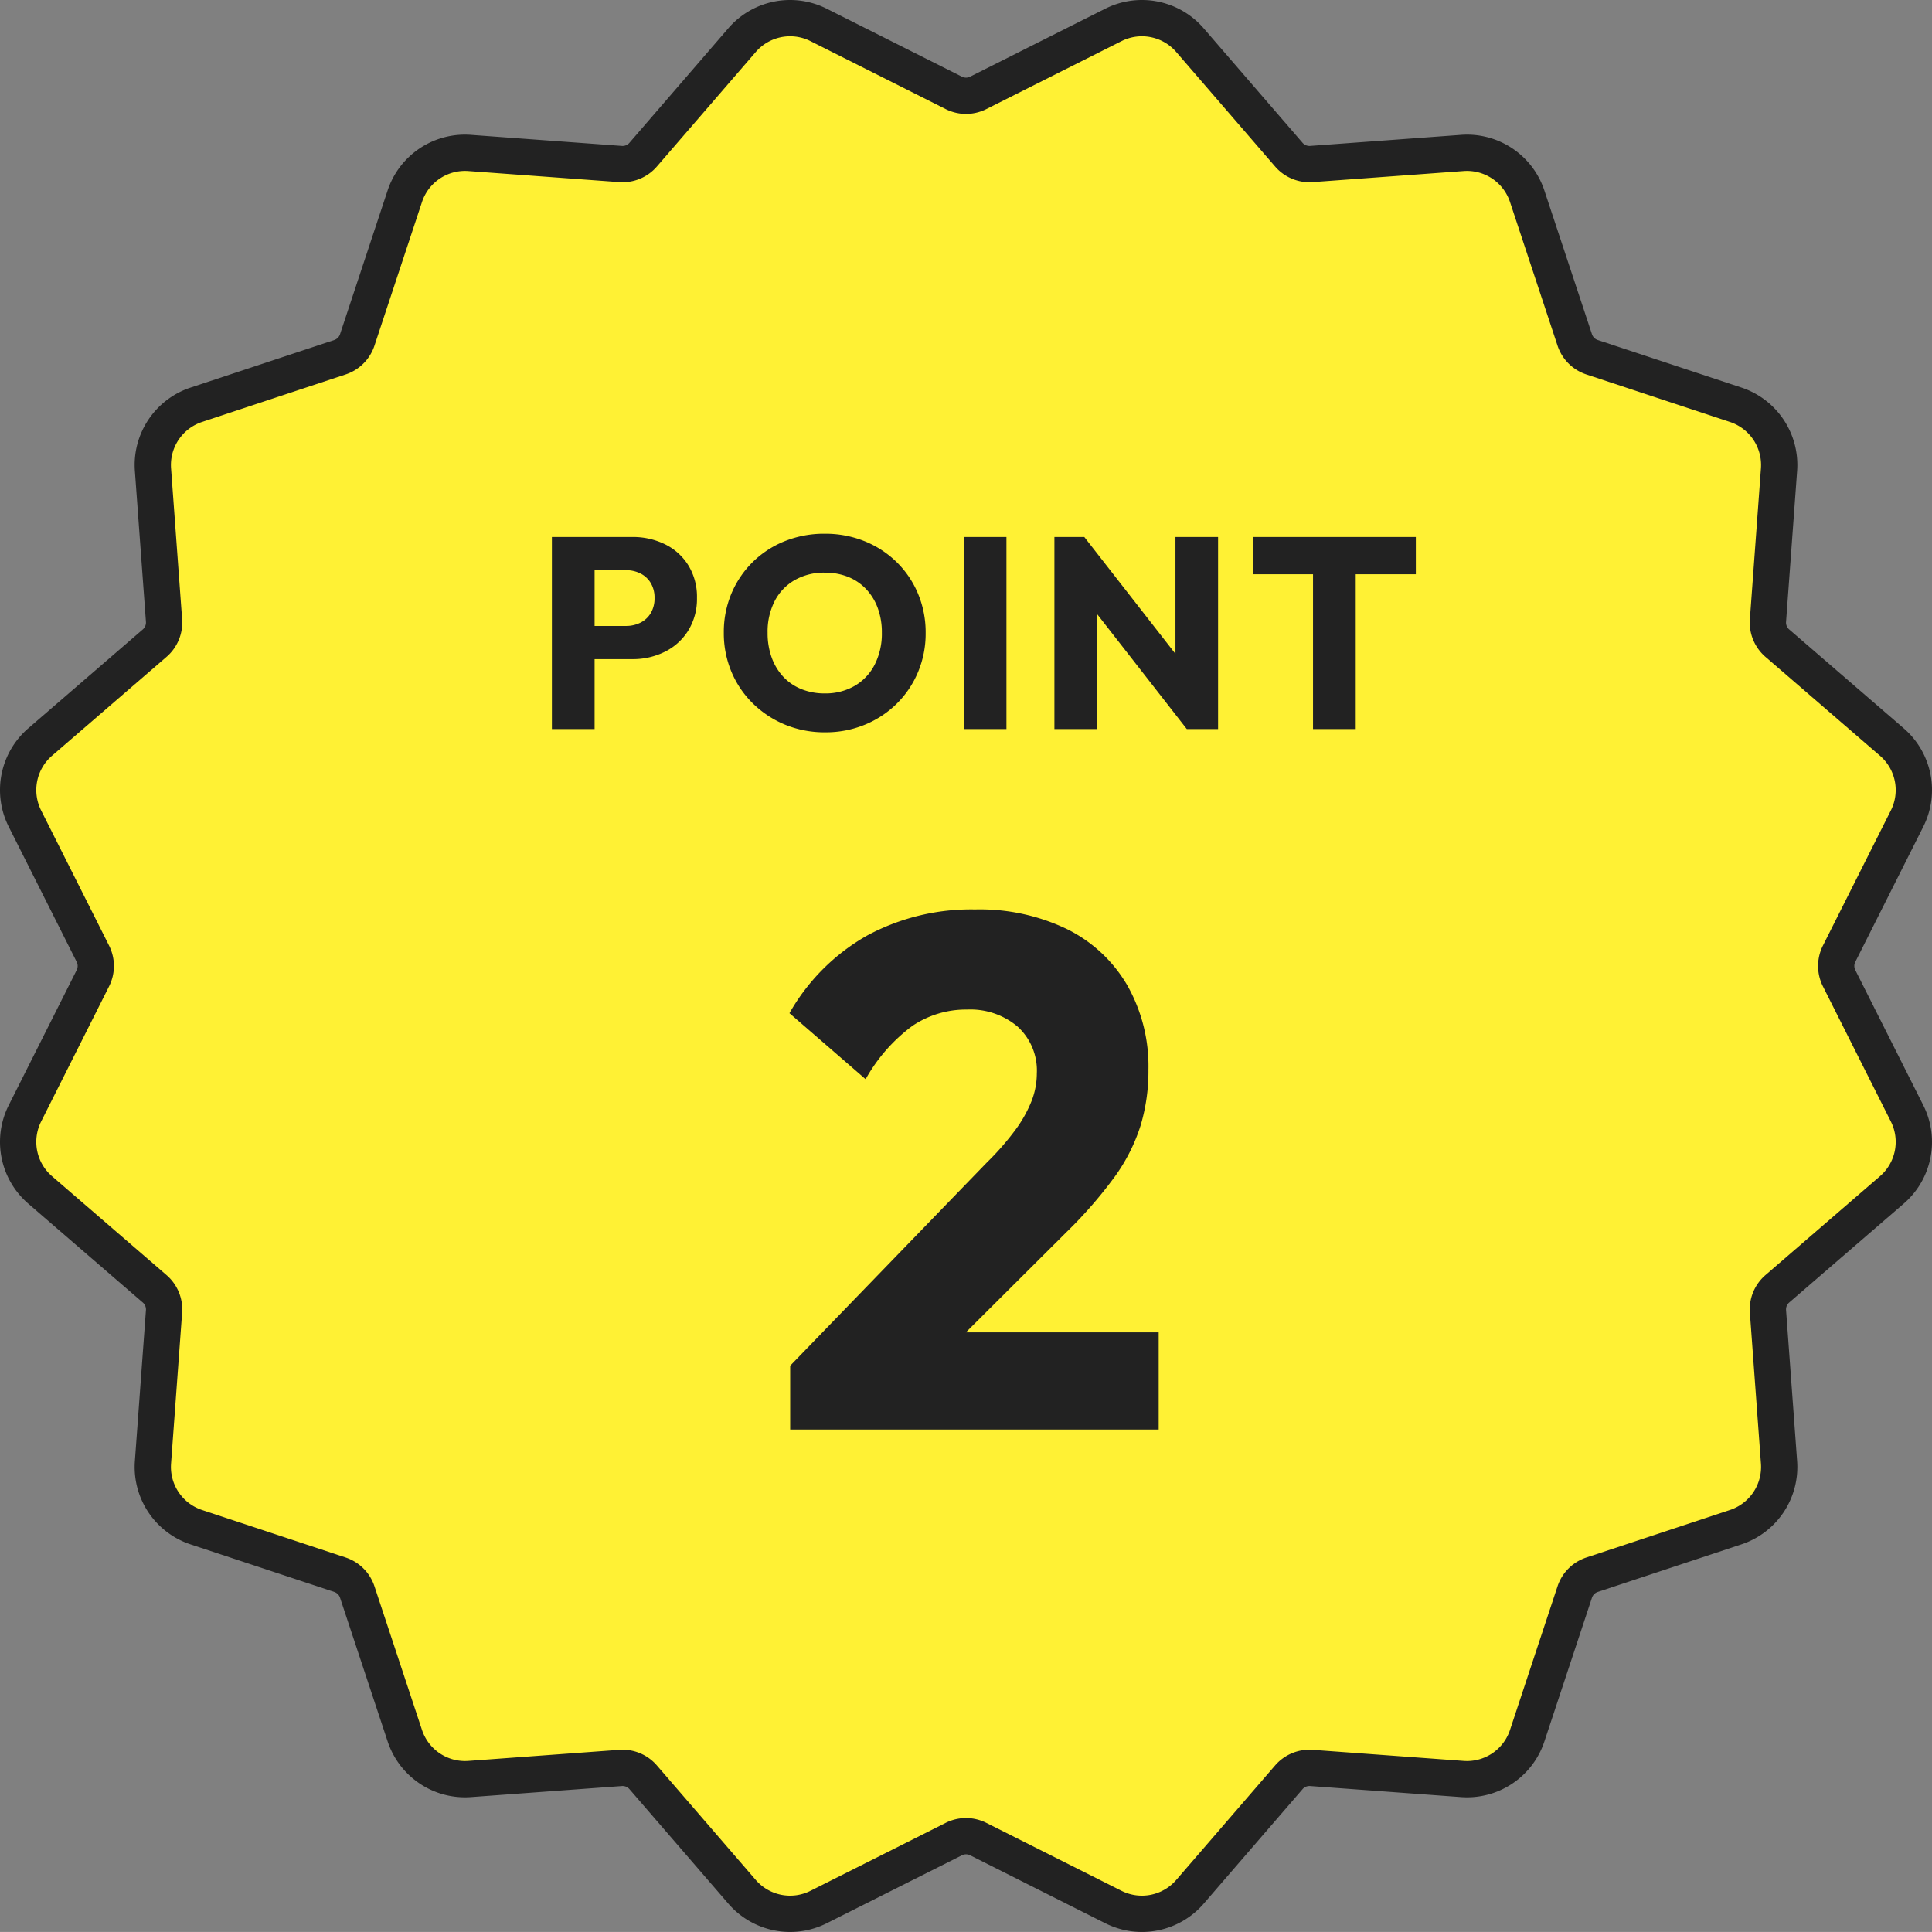 <svg xmlns="http://www.w3.org/2000/svg" viewBox="0 0 85.228 85.226"><rect x="0" y="0" width="85.228" height="85.226" fill="#808080" stroke="none"/><g data-name="コンポーネント 178 – 3"><g data-name="パス 47952" fill="#fff134" stroke-linecap="round"><path d="M50.373 84.426c-.433 0-.868-.103-1.257-.299l-5.963-2.998a1.206 1.206 0 0 0-1.078 0l-5.963 2.998a2.799 2.799 0 0 1-3.377-.672l-4.363-5.051a1.199 1.199 0 0 0-.996-.413l-6.656.488a2.795 2.795 0 0 1-2.863-1.913l-2.097-6.337a1.205 1.205 0 0 0-.762-.762L8.66 67.37a2.797 2.797 0 0 1-1.913-2.863l.488-6.656a1.205 1.205 0 0 0-.413-.996L1.77 52.492a2.797 2.797 0 0 1-.671-3.377l2.998-5.963c.17-.338.17-.74 0-1.078L1.1 36.111a2.797 2.797 0 0 1 .671-3.377l5.052-4.363c.286-.246.44-.619.413-.996l-.488-6.656a2.797 2.797 0 0 1 1.913-2.863l6.337-2.097c.358-.119.643-.404.762-.762l2.097-6.337a2.795 2.795 0 0 1 2.863-1.913l6.656.488a1.202 1.202 0 0 0 .996-.413l4.363-5.052a2.799 2.799 0 0 1 3.377-.671l5.963 2.998a1.206 1.206 0 0 0 1.078 0l5.963-2.998a2.799 2.799 0 0 1 3.377.672l4.363 5.051a1.199 1.199 0 0 0 .996.413l6.656-.488a2.795 2.795 0 0 1 2.863 1.913l2.097 6.337c.119.358.404.643.762.762l6.337 2.097a2.797 2.797 0 0 1 1.913 2.863l-.488 6.656c-.027.377.127.75.413.996l5.052 4.363a2.797 2.797 0 0 1 .671 3.377l-2.998 5.963c-.17.338-.17.74 0 1.078l2.998 5.963a2.797 2.797 0 0 1-.671 3.377l-5.052 4.363c-.286.246-.44.619-.413.996l.488 6.656a2.797 2.797 0 0 1-1.913 2.863l-6.337 2.097a1.205 1.205 0 0 0-.762.762l-2.097 6.337a2.795 2.795 0 0 1-2.863 1.913l-6.656-.488a1.203 1.203 0 0 0-.996.413l-4.363 5.052a2.799 2.799 0 0 1-2.12.97Z"/><path d="M34.855 1.6a2 2 0 0 0-1.515.693l-4.362 5.052a2 2 0 0 1-1.66.688l-6.657-.488a2 2 0 0 0-2.045 1.366l-2.097 6.337a2 2 0 0 1-1.27 1.27l-6.337 2.097a2 2 0 0 0-1.366 2.045l.488 6.657a2 2 0 0 1-.688 1.66l-5.052 4.362a2 2 0 0 0-.48 2.412l2.998 5.964a2 2 0 0 1 0 1.796l-2.998 5.964a2 2 0 0 0 .48 2.412l5.052 4.362a2 2 0 0 1 .688 1.66l-.488 6.657a2 2 0 0 0 1.366 2.045l6.337 2.097a2 2 0 0 1 1.27 1.27l2.097 6.337a2 2 0 0 0 2.045 1.366l6.657-.488a2 2 0 0 1 1.66.688l4.362 5.052a2 2 0 0 0 2.412.48l5.964-2.998a2 2 0 0 1 1.796 0l5.964 2.998a2 2 0 0 0 2.412-.48l4.362-5.052a2 2 0 0 1 1.66-.688l6.657.488a2 2 0 0 0 2.045-1.366l2.097-6.337a2 2 0 0 1 1.27-1.27l6.337-2.097a2 2 0 0 0 1.366-2.045l-.488-6.657a2 2 0 0 1 .688-1.66l5.052-4.362a2 2 0 0 0 .48-2.412l-2.998-5.964a2 2 0 0 1 0-1.796l2.998-5.964a2 2 0 0 0-.48-2.412l-5.052-4.362a2 2 0 0 1-.688-1.66l.488-6.657a2 2 0 0 0-1.366-2.045l-6.337-2.097a2 2 0 0 1-1.27-1.27l-2.097-6.337a2 2 0 0 0-2.045-1.366l-6.657.488a2 2 0 0 1-1.66-.688l-4.362-5.052a2 2 0 0 0-2.412-.48l-5.964 2.998a2 2 0 0 1-1.796 0l-5.964-2.998a1.995 1.995 0 0 0-.897-.213m0-1.6c.558 0 1.117.133 1.616.384l5.963 2.998a.402.402 0 0 0 .36 0L48.757.384a3.598 3.598 0 0 1 4.342.864l4.362 5.051a.404.404 0 0 0 .332.138l6.657-.488a3.593 3.593 0 0 1 3.68 2.46l2.098 6.336a.4.4 0 0 0 .254.254l6.336 2.097a3.596 3.596 0 0 1 2.46 3.681l-.488 6.657c-.01.125.042.25.138.332l5.052 4.362a3.596 3.596 0 0 1 .863 4.342l-2.998 5.963a.402.402 0 0 0 0 .36l2.998 5.963a3.596 3.596 0 0 1-.863 4.342l-5.052 4.362a.402.402 0 0 0-.138.332l.488 6.657a3.596 3.596 0 0 1-2.46 3.68l-6.336 2.098a.402.402 0 0 0-.254.254l-2.097 6.336a3.593 3.593 0 0 1-3.681 2.46l-6.657-.488a.402.402 0 0 0-.332.138L53.1 83.979a3.598 3.598 0 0 1-4.342.863l-5.963-2.998a.404.404 0 0 0-.36 0l-5.963 2.998a3.598 3.598 0 0 1-4.342-.864l-4.362-5.051a.403.403 0 0 0-.332-.138l-6.657.488a3.594 3.594 0 0 1-3.68-2.46L15 70.481a.402.402 0 0 0-.254-.254L8.41 68.13a3.596 3.596 0 0 1-2.46-3.681l.488-6.657a.402.402 0 0 0-.138-.332l-5.052-4.362a3.596 3.596 0 0 1-.863-4.342l2.998-5.963a.402.402 0 0 0 0-.36L.385 36.47a3.596 3.596 0 0 1 .863-4.342L6.3 27.766a.402.402 0 0 0 .138-.332l-.488-6.657a3.596 3.596 0 0 1 2.46-3.68l6.336-2.098a.402.402 0 0 0 .254-.254l2.097-6.336a3.594 3.594 0 0 1 3.681-2.46l6.657.488c.125.01.25-.042.332-.138l4.362-5.052A3.598 3.598 0 0 1 34.855 0Z" fill="#222"/></g><path data-name="パス 47951" d="M25.786 29.077v-1.464h1.828a1.4 1.4 0 0 0 .636-.144 1.1 1.1 0 0 0 .456-.42 1.269 1.269 0 0 0 .168-.672 1.245 1.245 0 0 0-.168-.66 1.1 1.1 0 0 0-.456-.42 1.4 1.4 0 0 0-.636-.144H25.79v-1.464h2.1a3.2 3.2 0 0 1 1.452.324 2.505 2.505 0 0 1 1.026.93 2.654 2.654 0 0 1 .378 1.434 2.654 2.654 0 0 1-.382 1.434 2.547 2.547 0 0 1-1.026.936 3.153 3.153 0 0 1-1.452.33Zm-1.44 3.084v-8.472h1.884v8.472Zm12.06.144a4.575 4.575 0 0 1-1.77-.336 4.44 4.44 0 0 1-1.422-.936 4.244 4.244 0 0 1-.948-1.4 4.392 4.392 0 0 1-.336-1.722 4.379 4.379 0 0 1 .336-1.728 4.284 4.284 0 0 1 .936-1.386 4.272 4.272 0 0 1 1.412-.922 4.647 4.647 0 0 1 1.77-.33 4.615 4.615 0 0 1 1.758.33 4.339 4.339 0 0 1 1.416.924 4.222 4.222 0 0 1 .94 1.392 4.423 4.423 0 0 1 .336 1.734 4.392 4.392 0 0 1-.336 1.722 4.267 4.267 0 0 1-.936 1.392 4.351 4.351 0 0 1-1.41.93 4.511 4.511 0 0 1-1.746.336Zm-.024-1.716a2.562 2.562 0 0 0 1.326-.336 2.28 2.28 0 0 0 .882-.942 3.012 3.012 0 0 0 .312-1.4 3.108 3.108 0 0 0-.18-1.086 2.43 2.43 0 0 0-.516-.84 2.239 2.239 0 0 0-.8-.54 2.724 2.724 0 0 0-1.024-.184 2.6 2.6 0 0 0-1.326.33 2.258 2.258 0 0 0-.882.924 2.966 2.966 0 0 0-.312 1.4 3.159 3.159 0 0 0 .18 1.092 2.467 2.467 0 0 0 .51.846 2.235 2.235 0 0 0 .8.546 2.694 2.694 0 0 0 1.03.19Zm6.132 1.572v-8.472h1.884v8.472Zm4 0v-8.472h1.32l.56 1.692v6.78Zm5.84 0-4.992-6.4.468-2.076 4.992 6.4Zm0 0-.5-1.692v-6.78h1.88v8.472Zm5.568 0v-8.352h1.884v8.352Zm-2.652-6.828v-1.644h7.188v1.644Z" fill="#222"/><path data-name="パス 47950" d="m34.858 60.247 8.672-8.96a12.027 12.027 0 0 0 1.284-1.472 5.664 5.664 0 0 0 .7-1.264 3.367 3.367 0 0 0 .224-1.2 2.617 2.617 0 0 0-.848-2.064 3.228 3.228 0 0 0-2.224-.752 4.235 4.235 0 0 0-2.416.72 7.408 7.408 0 0 0-2.064 2.352l-3.36-2.912a9.09 9.09 0 0 1 3.424-3.424 9.677 9.677 0 0 1 4.764-1.152 8.883 8.883 0 0 1 4.048.864 6.313 6.313 0 0 1 2.656 2.464 7.231 7.231 0 0 1 .944 3.744 8.344 8.344 0 0 1-.352 2.48 7.931 7.931 0 0 1-1.136 2.24 19.4 19.4 0 0 1-2.1 2.416l-6.008 5.984Zm0 2.816v-2.816l4.256-1.472h12v4.288Z" fill="#222"/></g></svg>